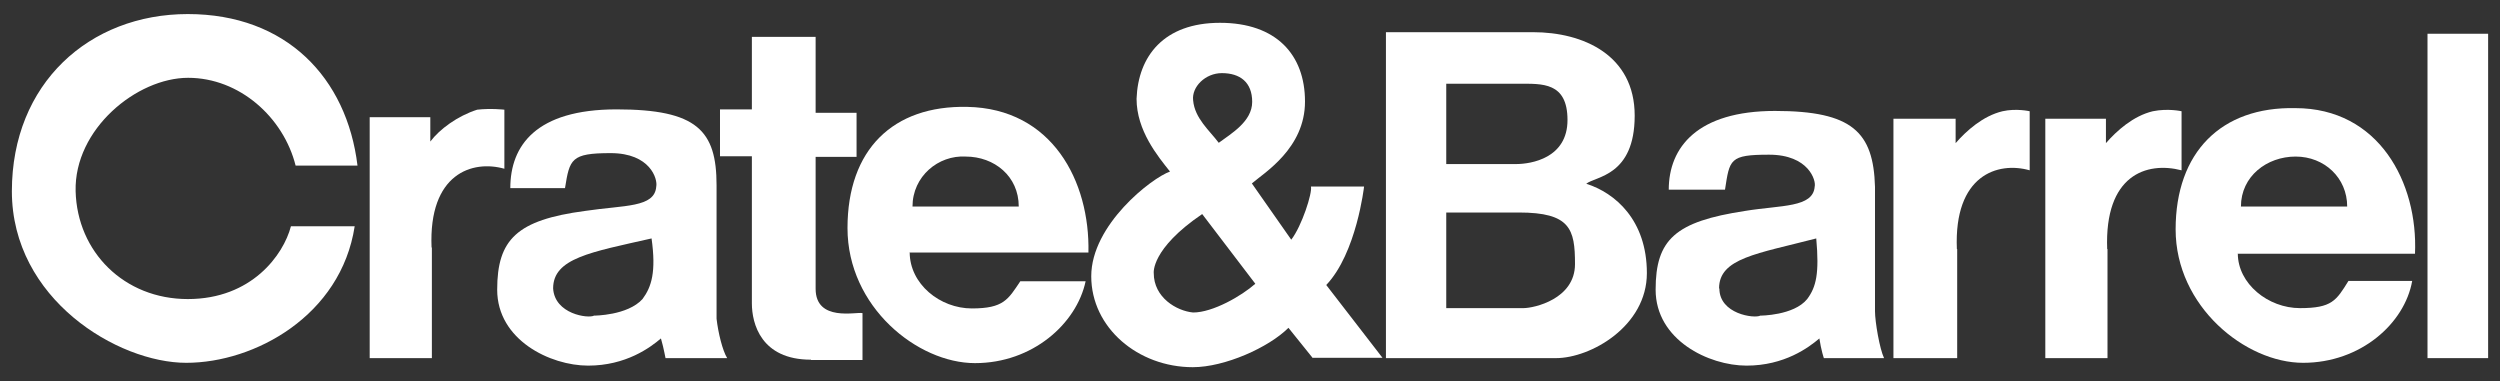 <?xml version="1.0" encoding="UTF-8"?> <svg xmlns="http://www.w3.org/2000/svg" id="Layer_1" data-name="Layer 1" version="1.1" viewBox="0 0 800 122"><rect x="0" y="0" width="800" height="122" fill="#333333" stroke="none"/><defs><style> .cls-1 { fill: #fff; fill-rule: evenodd; stroke-width: 0px; } </style></defs><path class="cls-1" d="M420.1,114.6l-7.8-9.7c-6.3,6.3-20.4,12.6-30.6,12.6-17.5,0-32.5-12.6-32.5-29.1s19.4-31.5,25.2-33.5c-3.9-4.9-10.7-13.1-10.7-23.3.5-13.6,8.7-24.3,26.7-24.3s27.2,10.2,27.2,25.2-13.1,22.8-17,26.2l12.6,18c3.4-4.4,6.8-15,6.3-17h17s-2.4,21.3-12.1,31.5l18,23.3h-22.3ZM391,23.4c-5.3,0-9.7,4.4-9.2,8.7.5,5.8,5.3,9.7,8.2,13.6,3.9-2.9,10.7-6.8,10.7-13.1s-3.9-9.2-9.7-9.2h0ZM384.7,68.5c-16.5,11.2-15.5,18.9-15.5,18.9,0,7.8,7.3,12.1,12.6,12.6,6.3,0,15.5-5.3,19.9-9.2l-17-22.3h0Z"></path><path class="cls-1" d="M94.6,53c-3.9-15.5-18-28.1-34.4-28.1S23.7,41.3,24.2,61.2c.5,19.4,15.5,34.5,35.9,34.5s30.6-14.1,33-23.3h20.4c-4.4,28.6-32,43.7-53.9,43.7S3.8,95.7,3.8,61.2,28.6,4.5,60.1,4.5s50.9,20.4,54.3,48.5h-19.9Z"></path><path class="cls-1" d="M259.5,115.1c-16,0-18.9-11.6-18.9-18v-47.1h-10.2v-15h10.2V11.8h20.4v24.3h13.1v14.1h-13.1v42.2c0,10.7,13.1,7.3,15,7.8v15h-16.5Z"></path><path class="cls-1" d="M138.2,79.2v35.4h-19.9V37.5h19.4v7.8c2.9-3.9,8.7-8.2,15-10.2,4.4-.5,8.7,0,8.7,0v18.9c-10.2-2.9-24.3,1.5-23.3,25.2h0Z"></path><path class="cls-1" d="M291.1,80.7c0,10.2,9.7,18,19.9,18s11.6-2.9,15.5-8.7h20.9c-2.9,13.6-17,26.2-35.4,26.2s-40.8-18-40.8-43.2,14.6-39.3,38.3-38.8c27.2.5,39.3,23.8,38.8,46.6h-57.3ZM309,50.1c-8.7-.5-17,6.3-17,16h34c0-9.7-7.8-16-17-16h0Z"></path><path class="cls-1" d="M213,114.6c0,.5-.5-2.9-1.5-6.3-3.4,2.9-11.2,8.7-23.3,8.7s-29.1-8.2-29.1-24.3,6.3-22.3,28.1-25.2c12.6-1.9,22.3-1,22.8-7.8.5-2.4-1.9-10.7-14.6-10.7s-13.1,1.9-14.6,11.2h-17.5c0-13.6,8.2-25.2,34-25.2s32,6.8,32,24.3v42.7c.5,4.4,1.9,10.2,3.4,12.6h-19.9ZM177,92.3c.5,8.2,11.2,9.7,13.1,8.7,0,0,10.7,0,15.5-5.3,2.9-3.9,4.4-8.7,2.9-19.4-19.4,4.4-31.5,6.3-31.5,16h0Z"></path><polygon class="cls-1" points="776.8 10.8 796.2 10.8 796.2 114.6 776.8 114.6 776.8 10.8 776.8 10.8"></polygon><path class="cls-1" d="M674.4,79.7v34.9h-19.9V38h19.4v7.8c3.4-3.9,8.7-8.7,15-10.2,4.9-1,9.2,0,9.2,0v18.9c-11.2-2.9-24.7,1.5-23.8,25.2h0Z"></path><path class="cls-1" d="M626.3,79.7v34.9h-20.4V38h19.9v7.8c3.4-3.9,8.7-8.7,15-10.2,4.4-1,8.7,0,8.7,0v18.9c-10.2-2.9-24.3,1.5-23.3,25.2h0Z"></path><path class="cls-1" d="M716.1,81.1c0,9.7,9.7,17.5,19.9,17.5s11.6-2.4,15.5-8.7h20.4c-2.4,13.6-16.5,26.2-34.9,26.2s-40.8-18-40.8-42.7,14.6-39.3,38.3-38.8c26.7,0,39.3,23.8,38.3,46.6h-56.8ZM734.6,50.1c-9.2,0-17.5,6.3-17.5,16h34c0-9.2-7.3-16-16.5-16h0Z"></path><path class="cls-1" d="M497.8,114.6h-54.3V10.3h47.1c16,0,32.5,7.3,32.5,26.7s-12.6,19.4-15.5,21.8c9.2,2.9,19.4,11.6,19.4,28.6s-18,27.2-29.1,27.2h0ZM486.1,26.8h-23.3v25.7h22.3c4.9,0,16.5-1.9,16.5-14.1s-8.2-11.6-15.5-11.6h0ZM486.1,68h-23.3v30.6h24.7c3.4,0,16.5-2.9,16.5-14.1s-1.5-16.5-18-16.5h0Z"></path><path class="cls-1" d="M583.7,114.6c0,.5-1-2.9-1.5-6.3-3.4,2.9-11.2,8.7-23.3,8.7s-29.1-8.2-29.1-24.3,6.3-21.8,28.6-25.2c11.6-1.9,21.8-1,22.3-7.8.5-1.9-1.9-10.2-14.6-10.2s-12.6,1.5-14.1,11.2h-18c0-13.6,9.2-25.2,34-25.2s31.5,6.8,32,24.3v39.8c0,3.4,1.5,12.1,2.9,15h-19.4ZM550.2,92.3c0,8.2,11.2,9.7,13.1,8.7,0,0,10.7,0,15-5.3,2.9-3.9,3.9-8.2,2.9-19.4-18.9,4.9-31.1,6.3-31.1,16h0Z"></path></svg> 